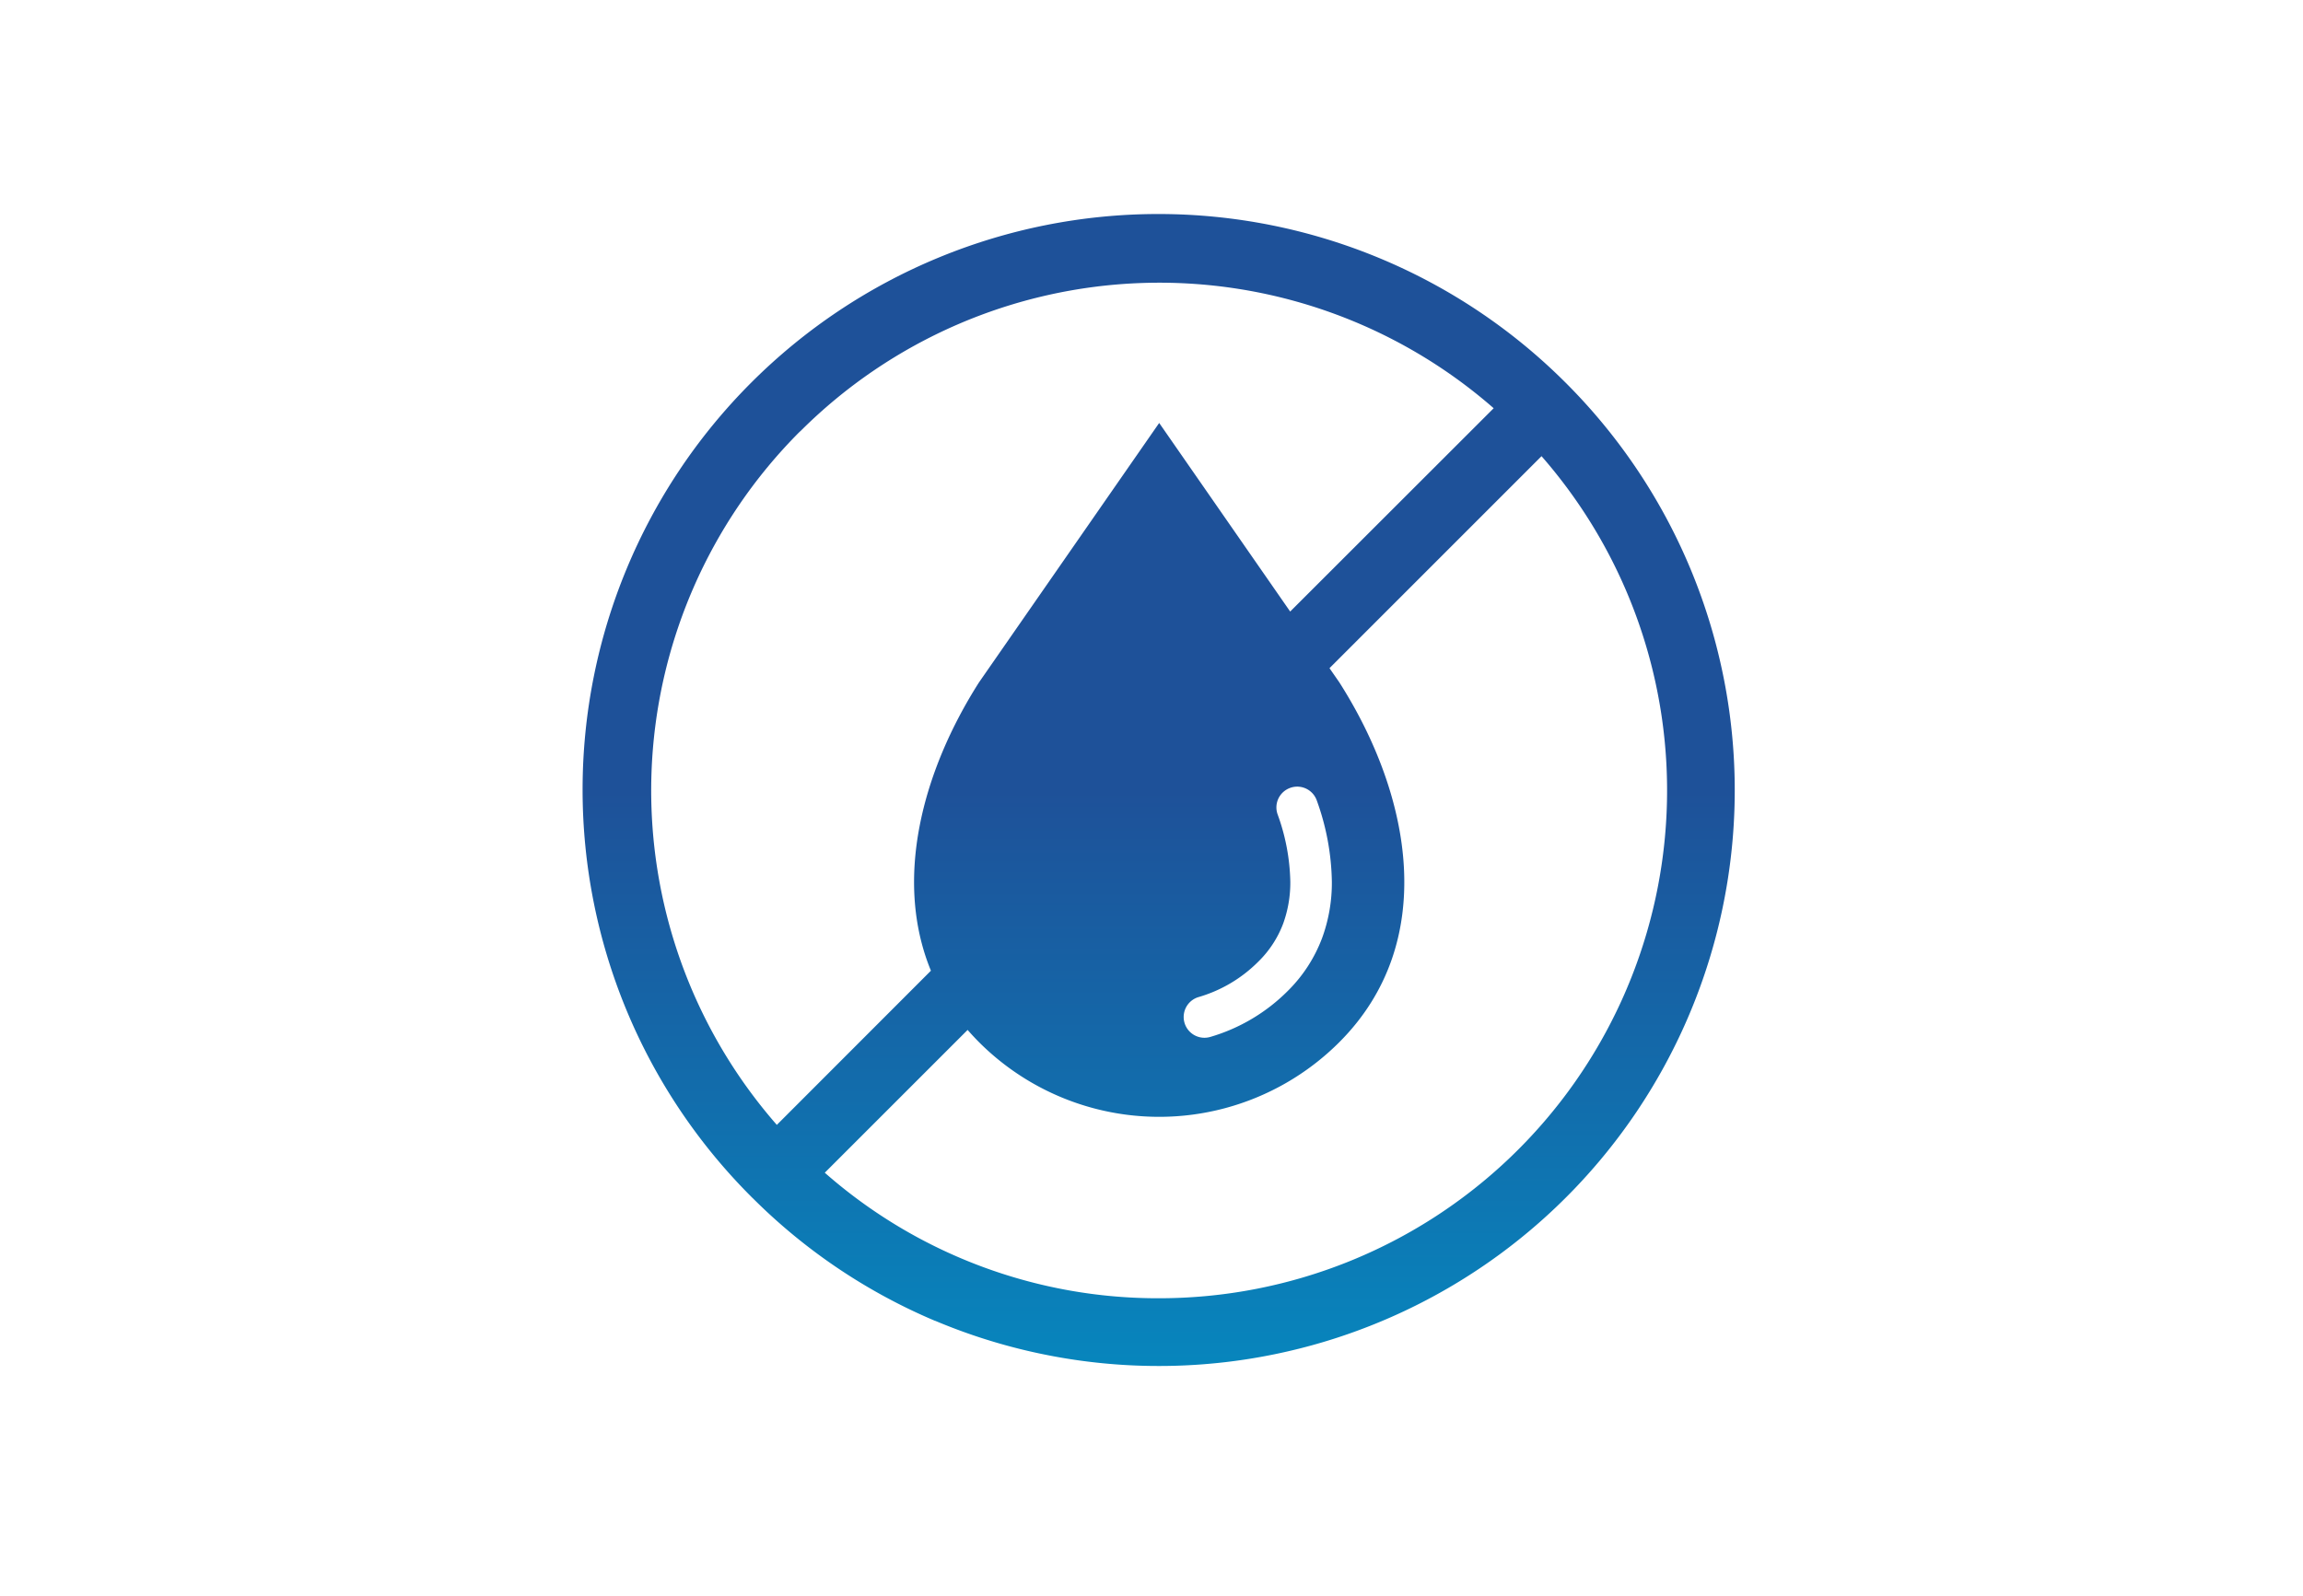 <svg xmlns="http://www.w3.org/2000/svg" xmlns:xlink="http://www.w3.org/1999/xlink" width="88.805" height="61.572" viewBox="0 0 88.805 61.572">
  <defs>
    <clipPath id="clip-path">
      <rect id="長方形_13778" data-name="長方形 13778" width="88.805" height="61.572" transform="translate(0 0)" fill="none" stroke="#707070" stroke-width="1"/>
    </clipPath>
    <linearGradient id="linear-gradient" x1="0.5" y1="0.5" x2="0.5" y2="1" gradientUnits="objectBoundingBox">
      <stop offset="0" stop-color="#1e5199"/>
      <stop offset="1" stop-color="#0786bd"/>
    </linearGradient>
  </defs>
  <g id="service-icon_04" clip-path="url(#clip-path)">
    <path id="合体_370" data-name="合体 370" d="M13.559,42.658a22.136,22.136,0,0,1-7.025-4.727L6.5,37.9l-.029-.03a22.2,22.2,0,0,1,31.4-31.4l.031.03.03.031a22.207,22.207,0,0,1-24.37,36.125Zm8.642-.871A19.587,19.587,0,0,0,36.945,9.307l-8.176,8.177.376.542c2.816,4.415,3.835,10.053,0,13.887a9.819,9.819,0,0,1-13.887,0q-.233-.234-.443-.476L9.307,36.945A19.441,19.441,0,0,0,22.2,41.787ZM8.352,8.352A19.587,19.587,0,0,0,7.458,35.1L13.4,29.153c-1.441-3.5-.338-7.683,1.858-11.127l6.944-10L27.253,15.3,35.1,7.458a19.587,19.587,0,0,0-26.743.895ZM27.258,22.1a.8.8,0,0,0-.491,1.02,7.982,7.982,0,0,1,.491,2.592,4.643,4.643,0,0,1-.275,1.624,4.044,4.044,0,0,1-.953,1.462,5.369,5.369,0,0,1-2.306,1.371.8.8,0,0,0,.447,1.539,6.99,6.99,0,0,0,2.992-1.777,5.673,5.673,0,0,0,1.321-2.037,6.2,6.2,0,0,0,.376-2.183,9.6,9.6,0,0,0-.58-3.121.8.8,0,0,0-1.021-.491Z" transform="translate(22.497 8.288)" fill="url(#linear-gradient)"/>
  </g>
</svg>
